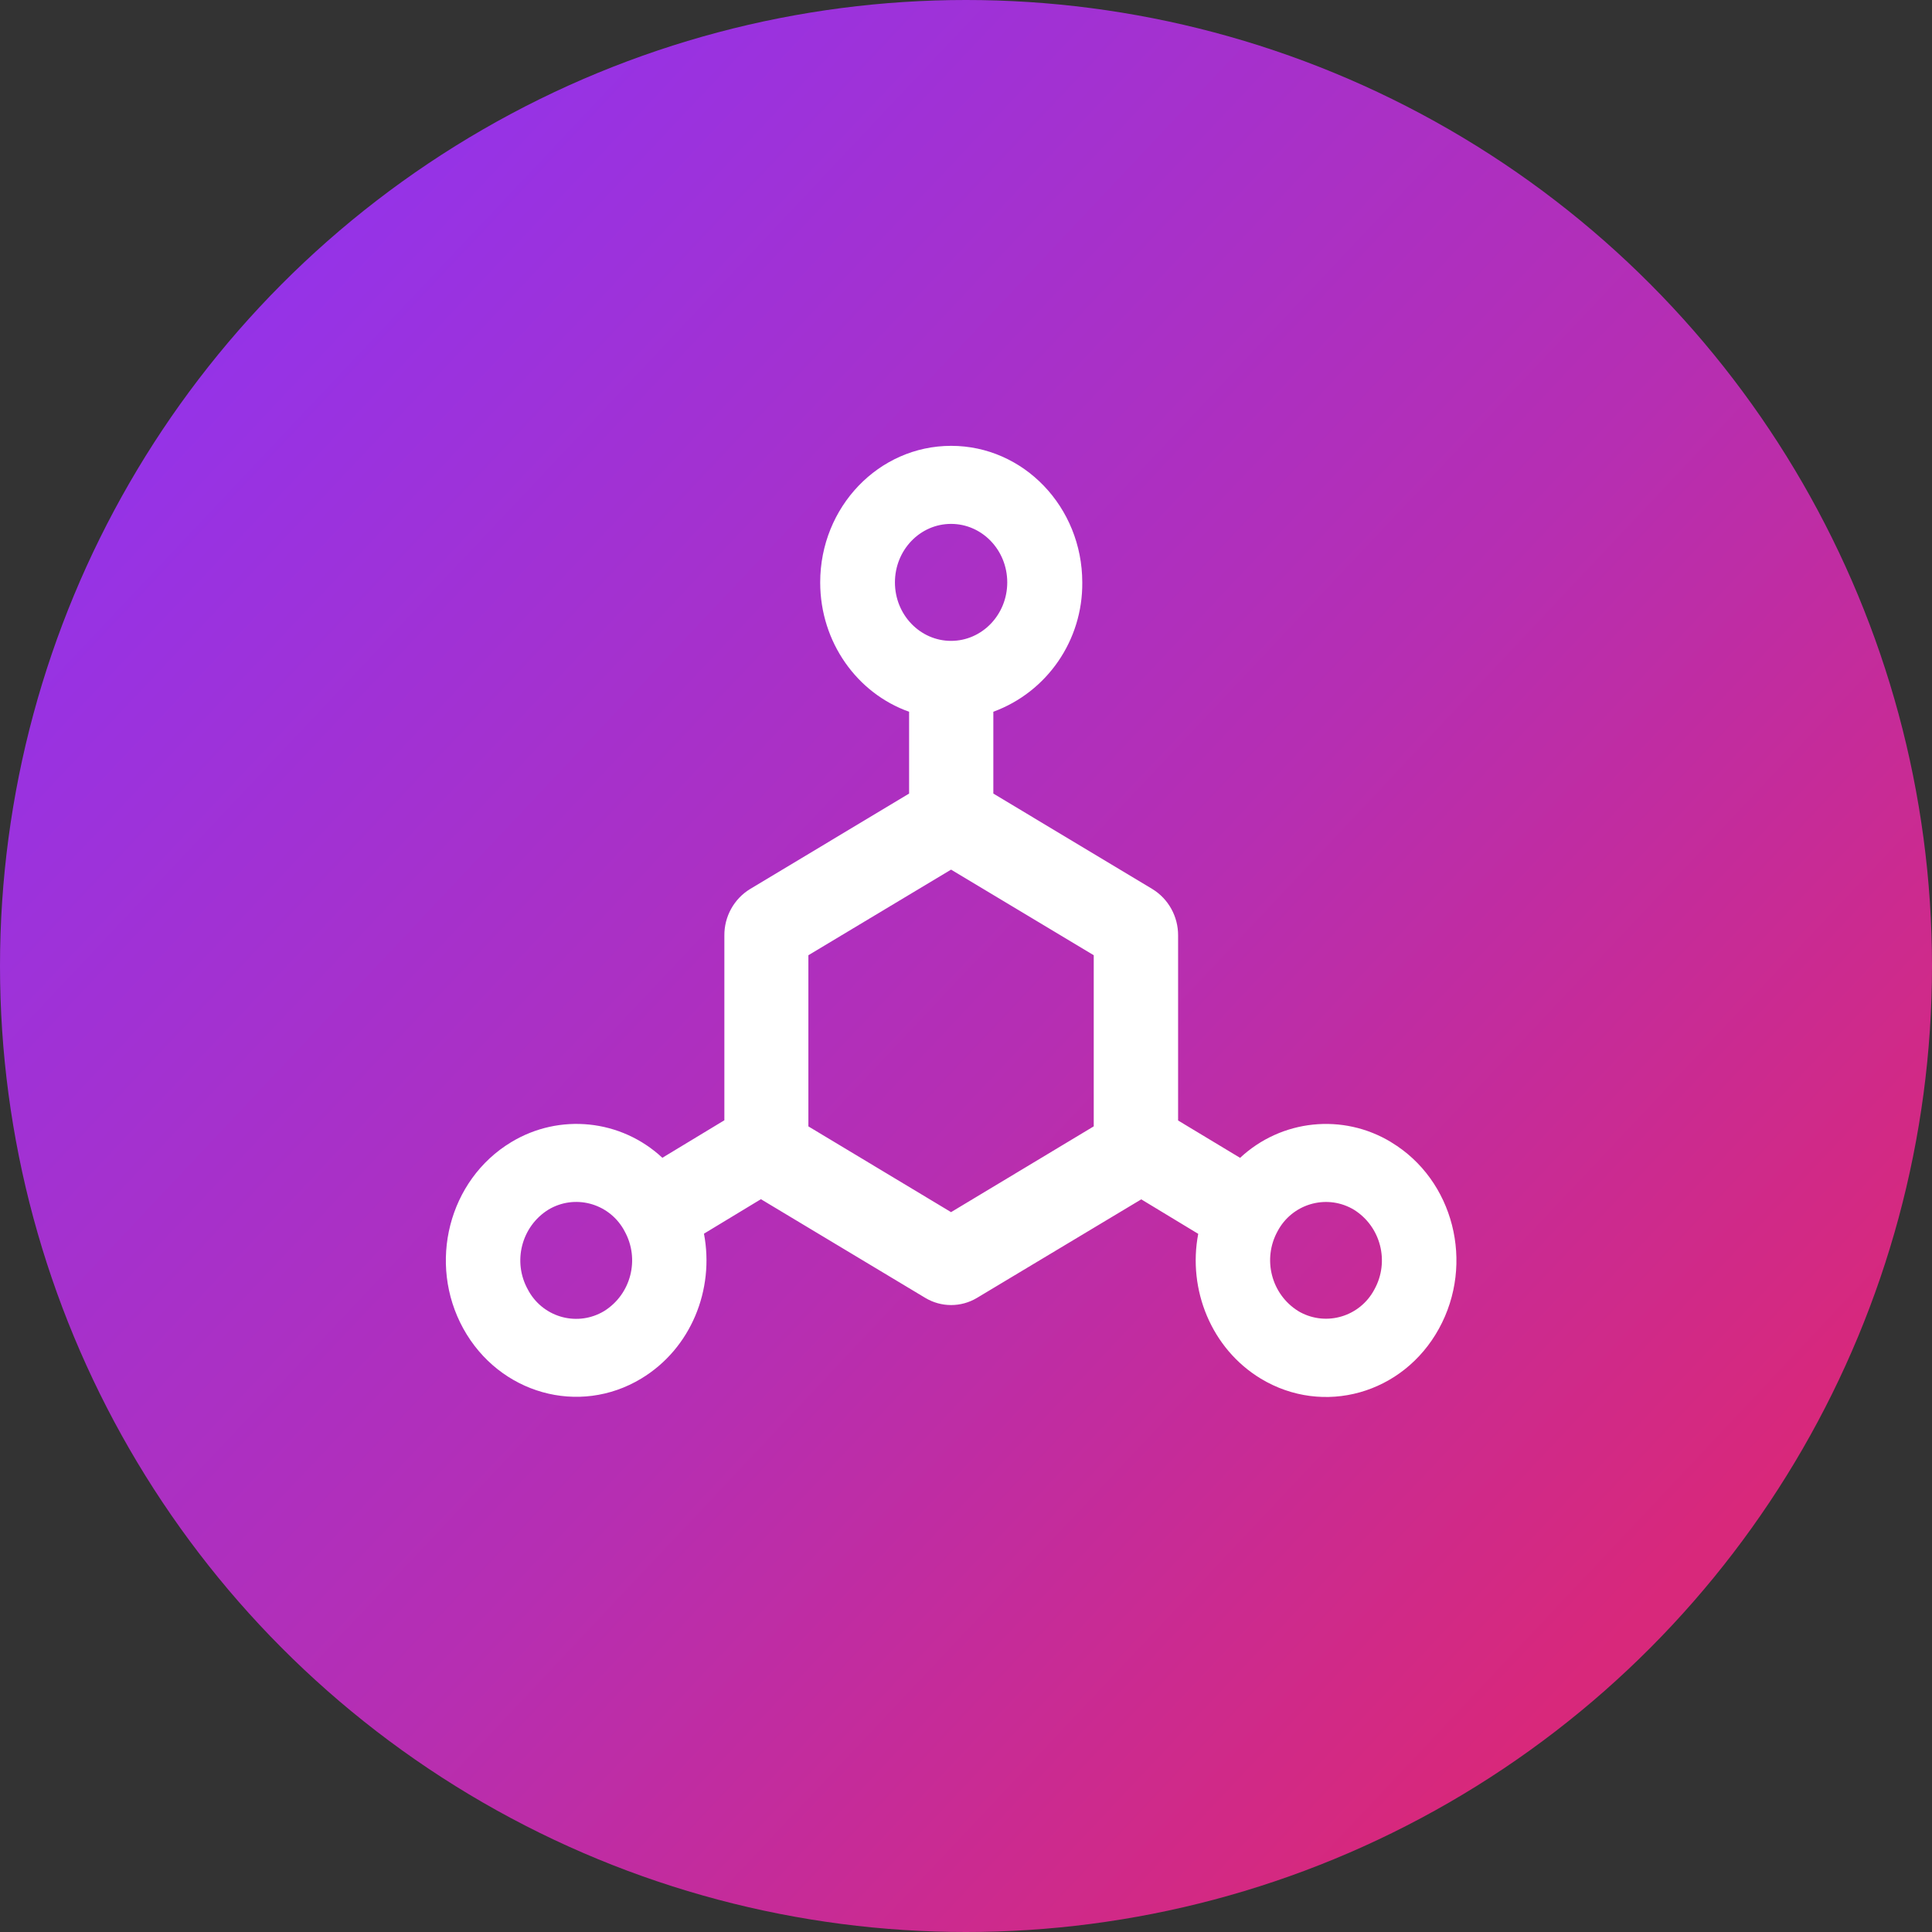 <svg width="60" height="60" viewBox="0 0 60 60" fill="none" xmlns="http://www.w3.org/2000/svg">
<rect x="0" y="0" width="60" height="60" fill="#333333" stroke="none"/>
<g id="Group 28">
<circle id="Ellipse 5" cx="30" cy="30" r="30" fill="url(#paint0_linear_68_253)"/>
<path id="Vector" d="M43.205 35.472C41.708 34.564 39.796 34.761 38.512 35.958L36.587 34.798V29.053C36.59 28.464 36.287 27.915 35.788 27.61L30.849 24.645V22.104C32.522 21.49 33.628 19.881 33.611 18.087C33.609 15.745 31.789 13.846 29.539 13.846C27.289 13.846 25.472 15.745 25.472 18.087C25.472 19.953 26.628 21.536 28.233 22.104V24.645L23.294 27.61C22.795 27.915 22.491 28.464 22.496 29.053V34.791L20.57 35.956C19.287 34.76 17.374 34.564 15.877 35.47C13.932 36.643 13.273 39.234 14.388 41.26C15.507 43.285 17.981 43.981 19.916 42.812C21.46 41.88 22.194 40.048 21.862 38.313L23.631 37.242L28.739 40.309C29.231 40.603 29.845 40.603 30.338 40.309L35.443 37.247L37.212 38.318C36.88 40.048 37.618 41.885 39.157 42.816C41.095 43.986 43.572 43.293 44.687 41.264C45.805 39.234 45.145 36.644 43.207 35.475L43.205 35.472ZM18.761 40.717C17.955 41.201 16.913 40.934 16.433 40.12C16.419 40.097 16.406 40.073 16.394 40.049C15.912 39.184 16.193 38.089 17.029 37.568C17.835 37.084 18.877 37.352 19.358 38.165C19.372 38.188 19.384 38.212 19.397 38.236C19.878 39.101 19.598 40.196 18.761 40.717ZM27.793 18.087C27.793 17.082 28.572 16.27 29.536 16.27C30.499 16.27 31.281 17.082 31.281 18.087C31.281 19.091 30.498 19.903 29.536 19.903C28.574 19.903 27.793 19.091 27.793 18.087ZM33.967 34.98L29.536 37.644L25.105 34.981V29.665L29.536 27.007L33.967 29.665V34.981V34.98ZM42.681 40.048C42.237 40.883 41.205 41.198 40.376 40.75C40.354 40.739 40.334 40.726 40.314 40.714C39.479 40.192 39.2 39.1 39.678 38.234C40.122 37.399 41.155 37.084 41.983 37.532C42.005 37.543 42.025 37.556 42.046 37.568C42.882 38.089 43.163 39.182 42.681 40.048Z" fill="white"/>
</g>
<defs>
<linearGradient id="paint0_linear_68_253" x1="6.875" y1="10.625" x2="50" y2="51.25" gradientUnits="userSpaceOnUse">
<stop stop-color="#9533E7"/>
<stop offset="0.567" stop-color="#B62EB2"/>
<stop offset="1" stop-color="#D8287B"/>
</linearGradient>
</defs>
</svg>
